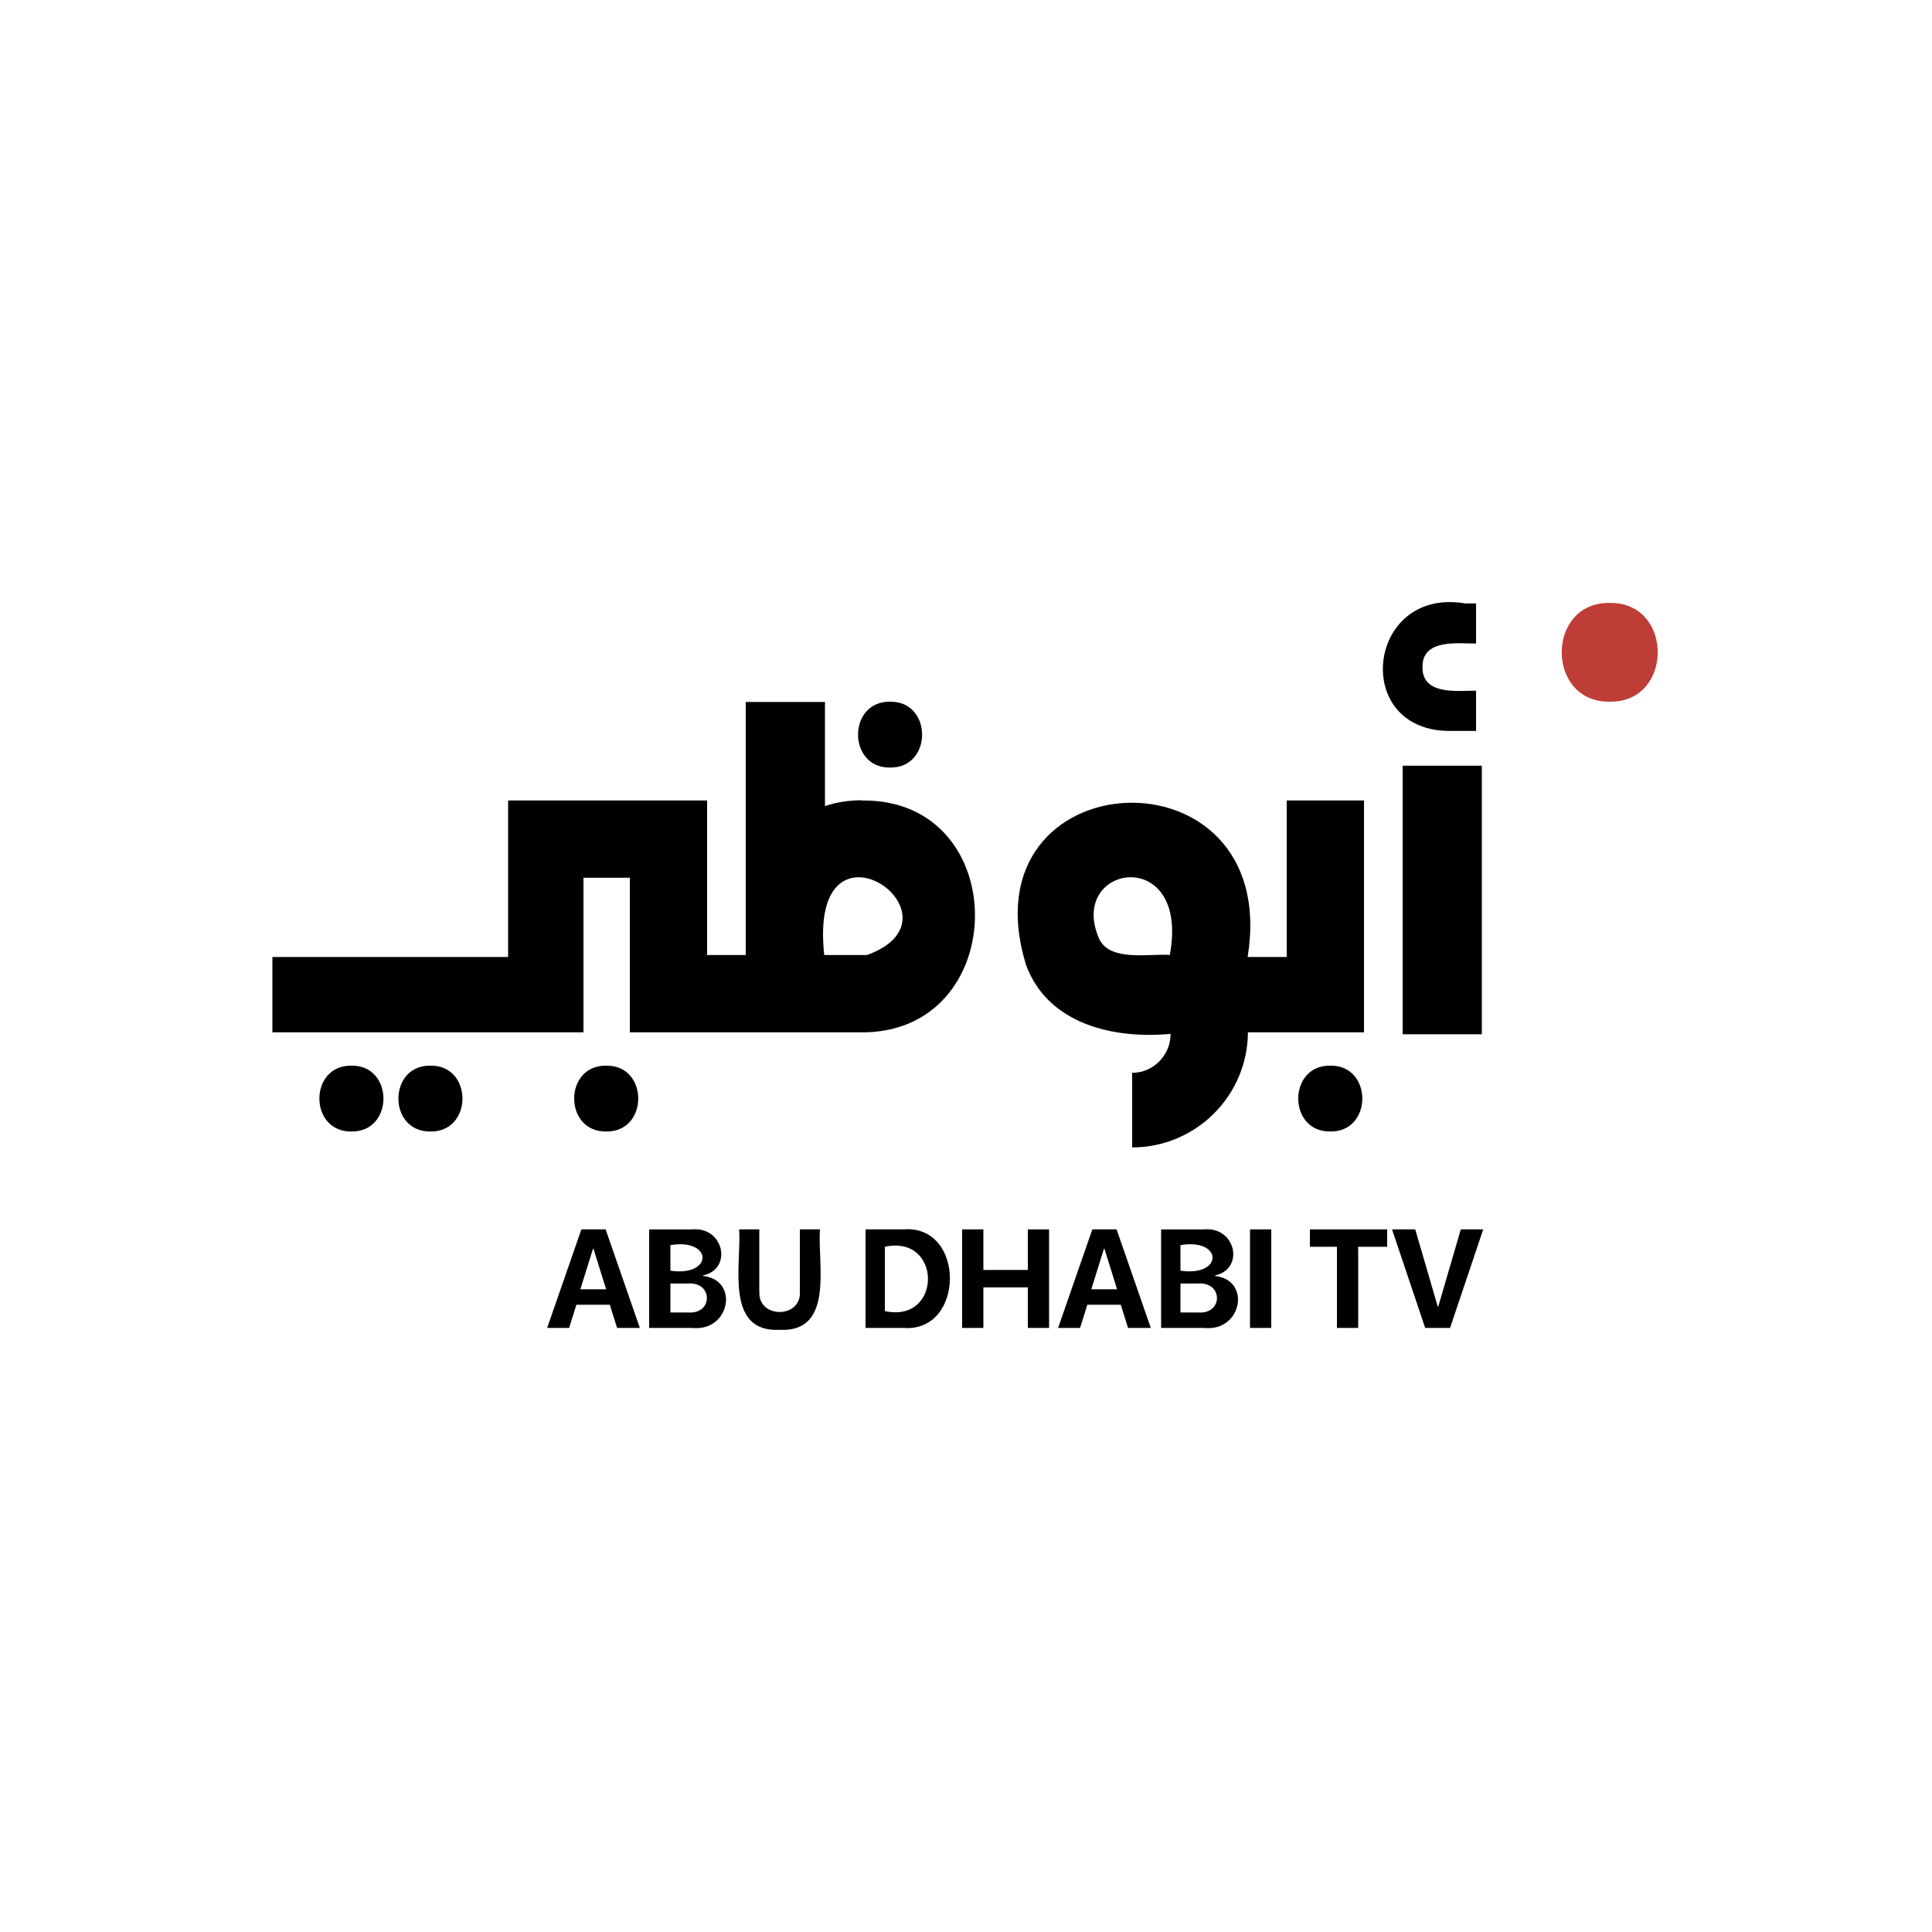 <?xml version="1.0" encoding="UTF-8"?>
<svg id="Layer_1" data-name="Layer 1" xmlns="http://www.w3.org/2000/svg" viewBox="0 0 1000 1000">
  <defs>
    <style>
      .cls-1, .cls-2 {
        stroke-width: 0px;
      }

      .cls-2 {
        fill: #be3d37;
      }
    </style>
  </defs>
  <path class="cls-1" d="m705.92,414.33h-39.92v81h-20.22c18.09-111.14-147.37-102.92-114.75,3.99,11.29,30.85,45.41,38.59,74.87,35.8,0,11.08-8.92,20.17-19.9,20.17v38.61c32.93,0,59.76-26.7,59.92-59.57h60.08v-119.92l-.08-.08Zm-100.43,79.94c-10.38-.79-30.59,3.65-36.46-8.08-17.28-38.91,47.16-49.45,36.46,8.08Z"/>
  <path class="cls-1" d="m446.5,414.23c-6.74-.08-13.47.95-19.5,3.01v-53.91h-41v131h-20v-80h-103v81h-122v39h161v-80h24v80h118.61c79.09,1.82,80.52-121.1,1.43-119.99m2.7,79.99h-22.11c-8.72-79.65,76.87-19.89,22.11,0Z"/>
  <path class="cls-1" d="m688.55,551.58c-22.11-.32-22.11,34.39,0,34.08,22.11.32,22.11-34.4,0-34.08Z"/>
  <path class="cls-1" d="m313.77,551.58c-22.11-.32-22.11,34.39,0,34.08,22.11.32,22.11-34.4,0-34.08Z"/>
  <path class="cls-1" d="m460.7,363.2c-22.11-.32-22.11,34.4,0,34.08,22.11.32,22.11-34.4,0-34.08Z"/>
  <path class="cls-1" d="m222.79,551.58c-22.11-.32-22.11,34.39,0,34.08,22.11.32,22.11-34.4,0-34.08Z"/>
  <path class="cls-1" d="m181.89,551.58c-22.11-.32-22.11,34.39,0,34.08,22.11.32,22.11-34.4,0-34.08Z"/>
  <path class="cls-1" d="m767,396.33h-41v139h41v-139Z"/>
  <path class="cls-1" d="m315.72,675.33h-17.38l-3.77,12h-11.37l17.72-51h12.55l17.71,51h-11.77l-3.77-12h.08Zm-15.4-8h13.41l-6.55-21h-.24l-6.55,21h-.08Z"/>
  <path class="cls-1" d="m336,687.26v-50.92h22.02c16.67-1.67,21.32,20.46,5.98,23.79v.32c18.8,2.14,13.76,28.87-5.58,26.89h-22.34l-.08-.08Zm11-29.56c22.27,3.25,22.03-16.88,0-13.23v13.23Zm9.31,21.64c12.83.88,12.83-15.96-.24-15h-9.06v15h9.31Z"/>
  <path class="cls-1" d="m393.08,668.33c-1.09,14.33,22.01,14.33,20.92,0v-32h10.42c-1.4,17.35,7.78,53.49-20.92,51.98-28.7,1.51-19.6-34.71-20.92-51.98h10.42v32h.08Z"/>
  <path class="cls-1" d="m467.46,636.33c32.41-2.78,32.17,53.62,0,51h-19.46v-51h19.46Zm-9.46,42.28c29.72,6.5,29.8-39.7,0-33.29v33.29Z"/>
  <path class="cls-1" d="m532,687.33v-21h-23v21h-11v-51h11v21h23v-21h11v51h-11Z"/>
  <path class="cls-1" d="m580.19,675.33h-17.38l-3.77,12h-11.37l17.72-51h12.55l17.71,51h-11.77l-3.77-12h.08Zm-15.4-8h13.41l-6.55-21h-.24l-6.55,21h-.08Z"/>
  <path class="cls-1" d="m601,687.26v-50.92h22.02c16.67-1.67,21.31,20.46,5.98,23.79v.32c18.8,2.14,13.76,28.87-5.58,26.89h-22.34l-.08-.08Zm10-29.56c22.27,3.25,22.03-16.88,0-13.23v13.23Zm9.31,21.64c12.83.88,12.83-15.96-.24-15h-9.06v15h9.31Z"/>
  <path class="cls-1" d="m658,636.33h-11v51h11v-51Z"/>
  <path class="cls-1" d="m692,687.33v-42h-14v-9h40v9h-15v42h-11Z"/>
  <path class="cls-1" d="m737.67,687.33l-17.16-51h12.01l11.67,40h.24l11.67-40h11.61l-17.16,51h-12.87Z"/>
  <path class="cls-1" d="m758.3,312.33c-51.18-8.72-59.42,67.03-6.81,66h12.52v-20.84c-9.67,0-27.97,2.46-27.73-12.2-.24-14.66,18.14-12.2,27.73-12.2v-20.76h-5.7Z"/>
  <path class="cls-2" d="m833.19,363.19c33.13.48,33.13-51.59,0-51.12-33.13-.48-33.13,51.59,0,51.12Z"/>
</svg>